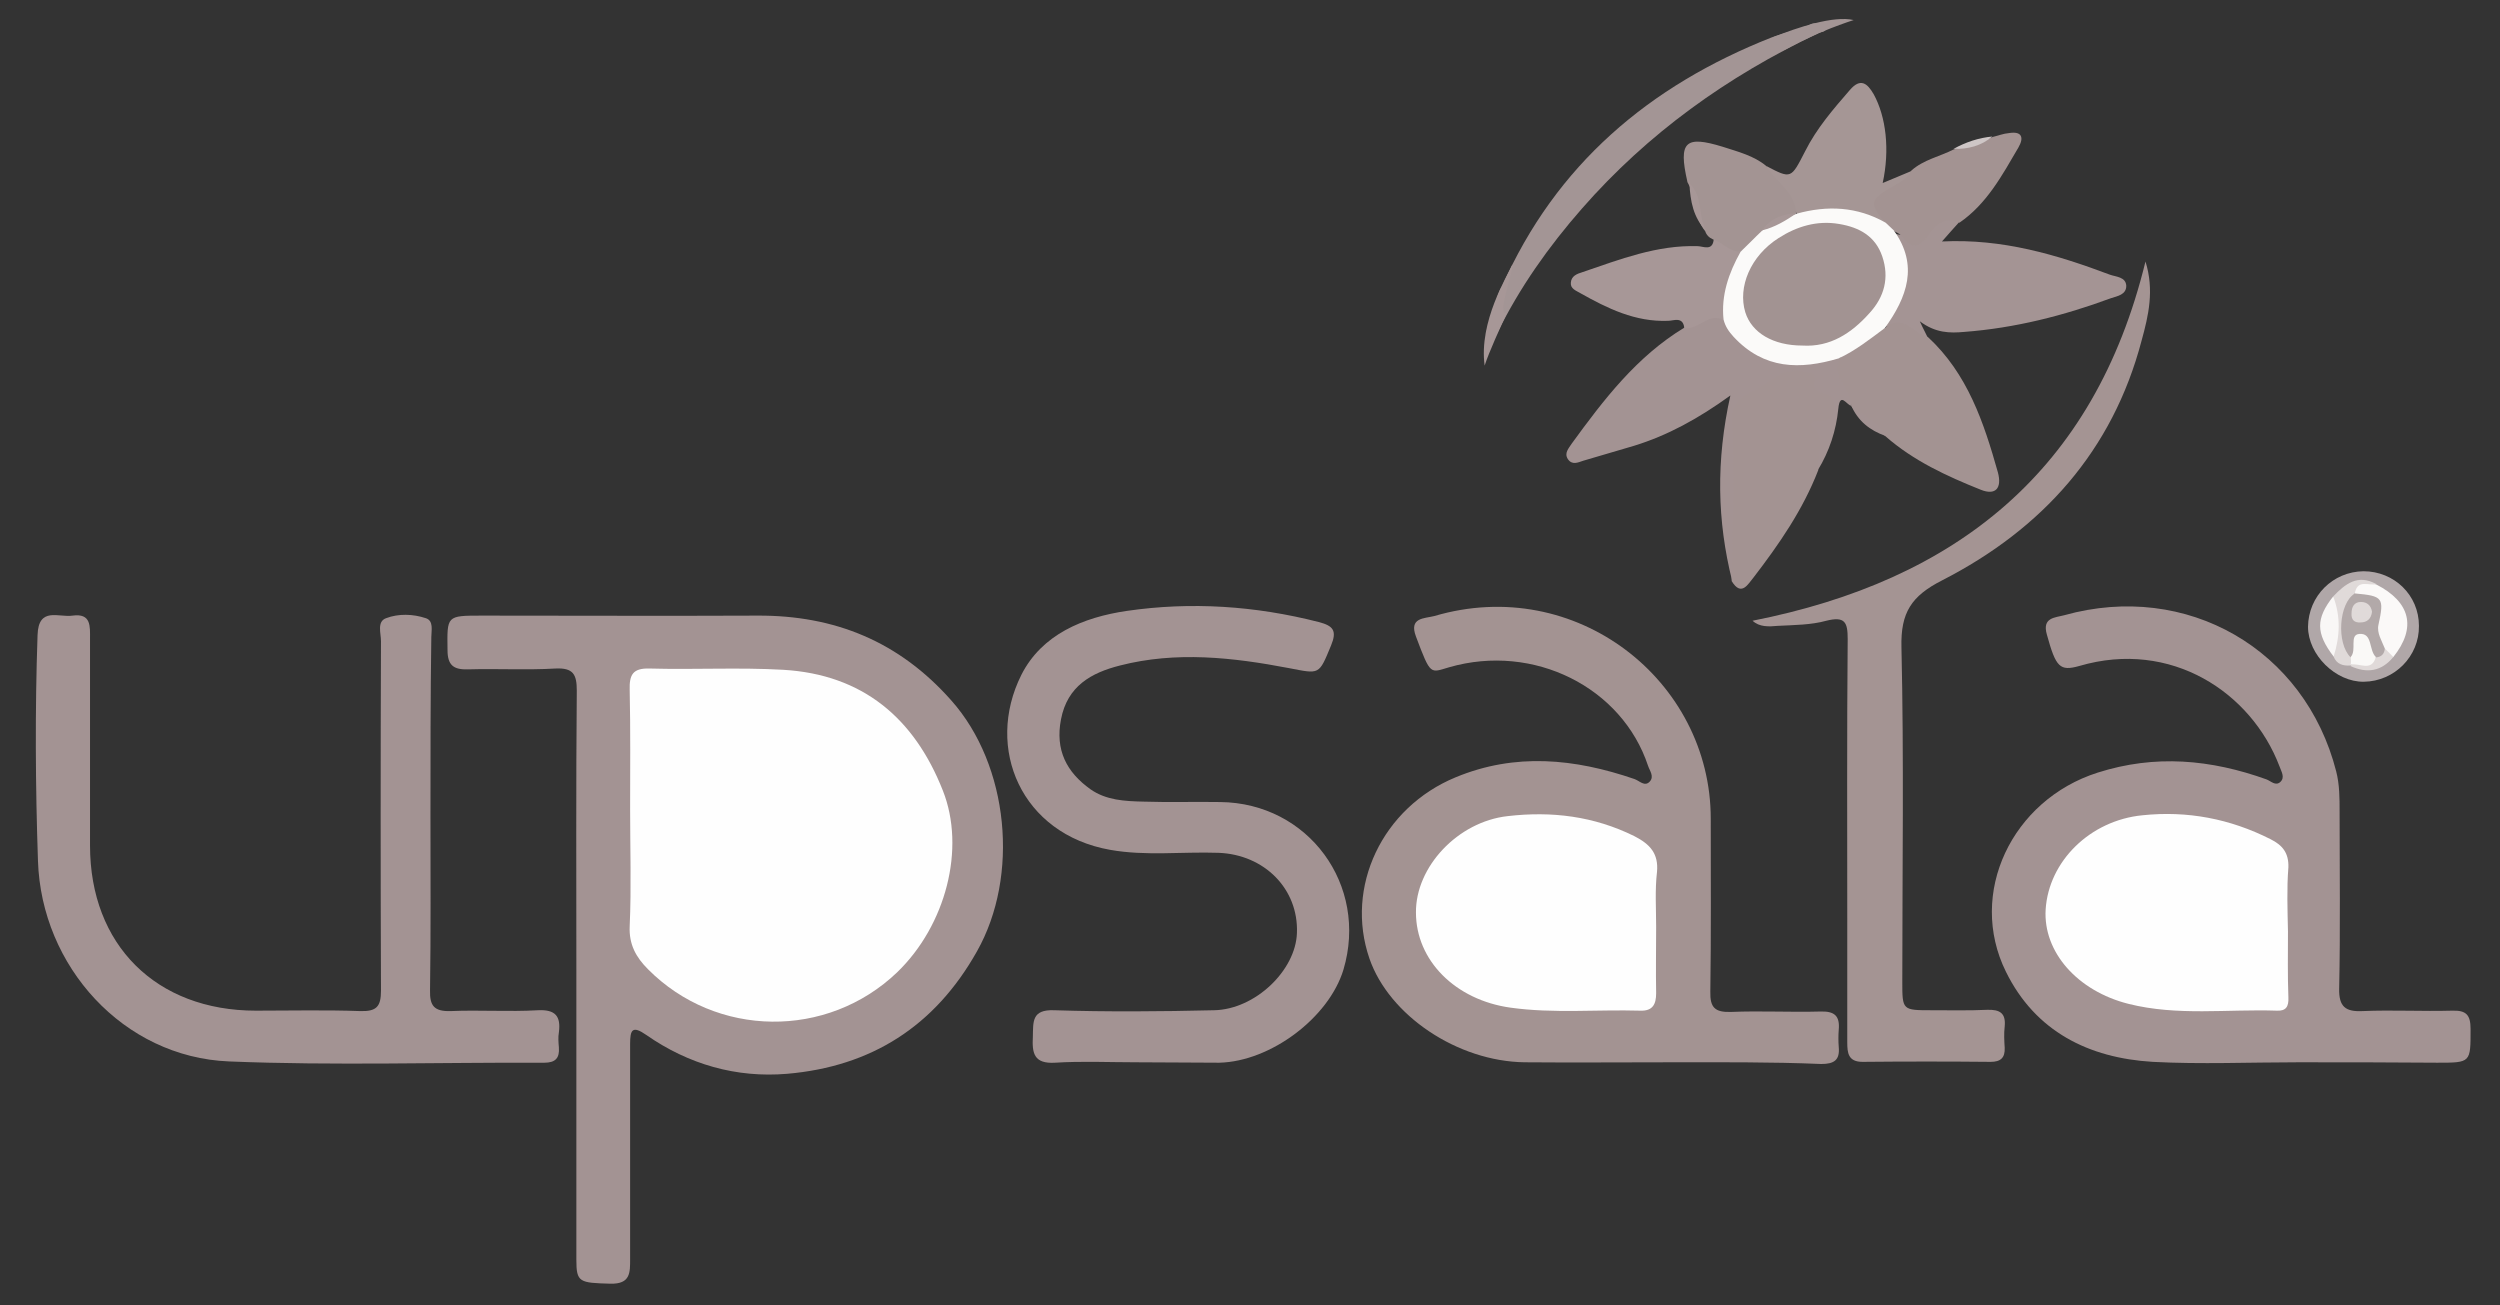 <?xml version="1.0" encoding="utf-8"?>
<!-- Generator: Adobe Illustrator 22.1.0, SVG Export Plug-In . SVG Version: 6.00 Build 0)  -->
<svg version="1.1" id="Layer_1" xmlns="http://www.w3.org/2000/svg" xmlns:xlink="http://www.w3.org/1999/xlink" x="0px" y="0px"
	 viewBox="0 0 586 306" style="enable-background:new 0 0 586 306;" xml:space="preserve">
<rect x="0" y="0" width="586" height="306" fill="#333333" stroke="none"/>
<style type="text/css">
	.st0{fill:#A39393;}
	.st1{fill:#A39392;}
	.st2{fill:#A49493;}
	.st3{fill:#A49494;}
	.st4{fill:#A39595;}
	.st5{fill:#A79797;}
	.st6{fill:#A59695;}
	.st7{fill:#A39493;}
	.st8{fill:#B0A7A8;}
	.st9{fill:#CEC6C6;}
	.st10{fill:#FEFEFE;}
	.st11{fill:#FBFAF9;}
	.st12{fill:#FBF9F8;}
	.st13{fill:#F9F7F6;}
	.st14{fill:#E0DAD9;}
	.st15{fill:#A29392;}
	.st16{fill:#B2A9A9;}
	.st17{fill:#FAF9F7;}
</style>
<g>
	<path class="st0" d="M135.1,228.3c0-22.1-0.1-44.3,0.1-66.4c0-3.8-0.8-5.4-5-5.2c-6.8,0.4-13.7,0-20.5,0.2
		c-3.3,0.1-4.8-0.9-4.8-4.5c-0.1-8.1-0.3-8.1,8.1-8.1c21.5,0,43,0.1,64.5,0c18.2-0.1,33.3,6.1,45.5,19.9c13.5,15.2,16,41.1,6,58.8
		c-9.9,17.6-24.8,27-44.5,28.7c-11.9,1-23.1-2.2-33-9.1c-3.3-2.3-3.8-1.2-3.8,2.1c0,16.8,0,33.6,0,50.4c0,3.2,0.1,5.9-4.6,5.8
		c-7.3-0.2-8-0.3-8-5.6C135.1,273,135.1,250.6,135.1,228.3z"/>
	<path class="st1" d="M391.4,249c-11.3,0-22.7,0.1-34,0c-15.8-0.2-31.8-11-36.4-24.3c-5.8-16.8,3-35.4,20.2-42.5
		c14-5.8,27.9-4.4,41.9,0.4c1.2,0.4,2.4,1.9,3.6,0.6c1.1-1.2,0-2.5-0.4-3.7c-6.1-18.4-26.8-28.8-46.6-23.1c-4.5,1.3-4.3,2.1-7.8-7.2
		c-1.7-4.5,2-4.2,4.3-4.8c33.2-9.8,64.8,15.1,64.8,47.5c0,13.5,0.1,27-0.1,40.5c-0.1,3.8,1.1,4.9,4.8,4.8c7-0.3,14,0.1,21-0.1
		c3.3-0.1,4.6,1,4.3,4.3c-0.1,1.3-0.1,2.7,0,4c0.3,3.1-1.1,4-4.1,4C415.1,248.9,403.2,249,391.4,249z"/>
	<path class="st0" d="M538.6,249c-11.3,0-22.7,0.5-34-0.1c-15-0.9-27.5-7.1-34.4-21.1c-9.1-18.4,1.4-40.3,21.5-46.7
		c13.5-4.3,26.5-3.1,39.6,1.6c1,0.4,2.1,1.6,3.2,0.6c1.2-1.1,0.2-2.5-0.2-3.7c-6.6-17.3-25.4-29.8-46.9-23.5
		c-4.6,1.3-5.5,0.3-7.6-7.3c-1.2-4.1,1.9-4,4.1-4.6c28.7-8,56.4,8,63.7,36.6c0.8,3.1,0.8,6.3,0.8,9.4c0,13.8,0.2,27.7-0.1,41.5
		c-0.1,4.3,1.5,5.5,5.5,5.3c7-0.3,14,0.1,21-0.1c3.3-0.1,4.3,1,4.3,4.3c0,7.9,0.1,7.9-7.8,7.9C560.3,249,549.5,249,538.6,249
		C538.6,249,538.6,249,538.6,249z"/>
	<path class="st0" d="M100.9,191.1c0,13.7,0.1,27.3-0.1,41c-0.1,3.7,1,5,4.8,4.9c6.8-0.3,13.7,0.2,20.5-0.2c4.1-0.2,5.4,1.4,4.9,5.2
		c-0.2,1.1-0.1,2.3,0,3.5c0.2,2.5-0.8,3.6-3.4,3.6c-24.6-0.1-49.3,0.7-73.9-0.3c-24.8-1-44-22.3-44.8-47
		c-0.6-17.6-0.7-35.3-0.1-52.9c0.2-6.8,5-4.1,8.2-4.6c4.4-0.6,4.1,2.5,4.1,5.4c0,16.2,0,32.3,0,48.5c0,23.3,15.5,38.7,38.9,38.7
		c8.2,0,16.3-0.2,24.5,0.1c3.8,0.1,4.8-1.1,4.8-4.8c-0.1-27.3-0.1-54.6,0-81.9c0-1.9-1-4.6,1.2-5.4c2.9-1.1,6.3-1,9.3,0
		c1.9,0.6,1.3,2.9,1.3,4.4C100.9,163.1,100.9,177.1,100.9,191.1z"/>
	<path class="st0" d="M266.3,249c-6.3,0-12.7-0.3-19,0.1c-5,0.3-5.4-2.3-5.2-6.1c0.1-3.5-0.3-6.4,5-6.2c12.5,0.4,25,0.3,37.5,0
		c9.6-0.2,19.1-9.3,19.4-18.1c0.4-10.3-7.6-18.4-18.4-18.8c-8.5-0.3-17,0.8-25.4-0.7c-20.8-3.7-29.4-23.8-20.8-41
		c4.8-9.5,14.5-13.5,24.7-15c15.1-2.2,30.1-1.2,45,2.6c3.5,0.9,4.3,2.1,2.9,5.5c-2.9,7-2.6,6.7-9.9,5.3c-13.1-2.5-26.4-4-39.6-0.6
		c-6.7,1.7-12.3,4.8-13.8,12.6c-1.4,7.2,1.3,12.4,6.9,16.4c3.7,2.6,8.1,2.8,12.4,2.9c6,0.2,12,0,18,0.1
		c20.7,0.2,34.8,19.5,28.9,39.3c-3.4,11.2-17,21.5-29.1,21.8C279.3,249.1,272.8,249,266.3,249z"/>
	<path class="st2" d="M502.9,61.3C505,68,503.6,74,502,79.8c-6.8,25.9-23.3,44.2-46.7,56.2c-7.3,3.7-9.8,7.6-9.6,15.7
		c0.6,26.1,0.2,52.3,0.2,78.4c0,6.7,0,6.7,6.9,6.7c4.3,0,8.7,0.1,13-0.1c3-0.1,4.4,0.8,4.1,3.9c-0.2,1.7-0.1,3.3,0,5
		c0.1,2.3-0.9,3.3-3.3,3.3c-10-0.1-20-0.1-30,0c-3.4,0-3.6-2.1-3.6-4.6c0-9.3,0-18.7,0-28c0-22.2-0.1-44.3,0.1-66.5
		c0-3.9-0.6-5.4-5-4.3c-3.6,1-7.6,1-11.4,1.2c-2.1,0.2-4.3,0.3-5.9-1.2C458.4,136.1,490.9,110.5,502.9,61.3z"/>
	<path class="st0" d="M433.9,95.1c-1-0.1-2.6-3.4-3,0.7c-0.5,5.1-2.1,10-4.8,14.4c-2.1-3.2-0.2-7.2-2.2-10.5
		c-0.3-0.5,0.4-1.2,0.9-1.7c1.3-1.1,4.7-1.6,2.1-4.2c-2.5-2.5-3.8-7.3-9.4-5c-8.7,3.7-10.5,6.8-9.9,16.4c0.6,9.4,0.1,18.8-0.4,28.3
		c-0.1,1-0.3,2-1.2,2.6c-3.5-14-3.8-28.1-0.4-43.4c-7.6,5.5-14.8,9.4-22.6,11.8c-4,1.2-7.9,2.3-11.9,3.5c-1.2,0.4-2.6,1.1-3.6-0.4
		c-0.9-1.4,0.2-2.5,0.9-3.6c7.5-10.3,15.2-20.4,26.4-27.2c3-1.7,5.6-5.2,9.7-2.3c5.4,7.8,12.7,11.2,22.2,9.3
		c1.6-0.3,3.2-0.9,4.8,0.3C431.7,87.9,435.9,90.8,433.9,95.1z"/>
	<path class="st3" d="M459.2,52.1c-1.2,1.3-2.4,2.7-4,4.5c14.2-0.7,26.9,3.1,39.4,7.8c1.4,0.5,3.7,0.5,3.8,2.6
		c0,2.1-2.1,2.4-3.6,2.9c-11.1,4.1-22.5,7-34.4,7.9c-3.3,0.3-6.7,0.3-10.4-2.5c0.9,2,1.4,2.8,1.8,3.7c-3.7,0.3-6.8-2.4-10.4-2.5
		c-0.3-1.6,0.5-2.9,1.4-4.1c3.6-5,3.7-10.1,1-15.4c-0.4-0.8-0.6-1.6-0.4-2.4c4.8,1.5,8.4-0.7,11.9-3.6
		C456.6,50,458.3,50.6,459.2,52.1z"/>
	<path class="st1" d="M441.8,76.9c4.2-3.6,6.7,1.3,10.1,2.1c9.3,8.6,13.1,20,16.4,31.7c1,3.7-0.5,5.5-4,4.1
		c-8-3.2-15.8-6.8-22.3-12.5c-2.6-2.5-6-4.1-8.1-7.2c0,0,0,0.1,0,0.1c0.3-4-4.7-6.6-2.9-11C434,80.7,437.3,77.9,441.8,76.9z"/>
	<path class="st1" d="M405.9,136.2c0.2-12.3,0.8-24.5,0.1-36.8c-0.2-3.7,0.9-6,4.8-7.6c3.8-1.6,6.5-5.8,11.5-4.8
		c1.6,0.3,3.6,0,3,2.7c-0.4,1.9,0.9,2.1,2.3,2.5c1.7,0.4,2.4,1.9,2.3,3.4c-0.1,1.8-1.2,3.2-3.2,3.1c-1.4-0.1-2.9,0.3-1.6,1.6
		c3.1,3.2,0.6,6.7,1.1,9.9c-3.6,9.3-9.2,17.4-15.2,25.2C409.8,136.8,408.2,140,405.9,136.2z"/>
	<path class="st4" d="M352.1,67.1c12.6-28.5,34.5-47,63.1-58.3c2.9-1.1,5.7-1.5,8.8-2.9c0.6-0.4,1.2-0.5,1.8-0.4
		c0.8,0,1.8-0.2,2.1,0.8c0.3,1.5-1.3,1-1.9,1.6c-21.1,10-39.8,23.4-55.2,41c-7.8,8.9-14.6,18.5-19.8,29.1c-0.4,0.8-1,1.5-1.8,1
		c-1-0.7-0.8-1.9-0.2-2.9l0,0C350.7,73.3,350.3,69.8,352.1,67.1z"/>
	<path class="st5" d="M404,75c-3.6-1.9-5.9,2.5-9.2,1.9c-0.3-2.8-2.5-1.7-3.8-1.7c-7.7,0.3-14.2-2.9-20.6-6.5c-1-0.6-2.3-1-2.2-2.4
		c0.1-1.6,1.4-2.1,2.7-2.5c8.8-3,17.5-6.4,27-6.1c1.3,0,3.6,1.3,3.8-1.7c3-0.7,4.9,1.2,6.6,3.1C406.8,64.4,405.8,69.8,404,75z"/>
	<path class="st6" d="M414,38.9c5.9,3.1,5.8,3,9.1-3.4c2.7-5.4,6.6-9.9,10.5-14.4c2.5-2.9,4.1-1.6,5.6,1c2.9,5.3,3.8,13,2.1,20.8
		c2.4-1,4.5-1.9,6.7-2.8c0.4,2.8-1.9,3.5-3.6,4.6c-2.5,1.6-5.3,3-2.3,6.6c0.5,0.6-0.3,1.1-0.9,1.4c-6.4-2.4-13-2.4-19.6-2.1
		C418.9,46.7,414.9,43.8,414,38.9z"/>
	<path class="st1" d="M441.9,52.2c-3.9-4.6-3.7-5.4,2.1-8.7c1.6-0.9,3.2-1.8,4-3.5c2.9-2.6,6.7-3.3,10-5c3.1-0.8,6.1-1.6,9.1-2.9
		c1.3-0.3,2.5-0.8,3.8-0.9c3-0.5,3.6,1,2.2,3.4c-3.8,6.5-7.4,13.2-13.8,17.6c-3.3-1.6-5.6,0.5-7.1,2.7c-2.4,3.5-4.2,3.4-6.6,0.3
		c-0.4-0.5-1.1-0.7-1.6-1C442.4,54.3,441.9,53.6,441.9,52.2z"/>
	<path class="st7" d="M414,38.9c2.2,3.8,6.9,6.1,7,11.2c-0.2,0.2-0.3,0.3-0.5,0.5c-2.3,1.3-5,2-6.9,3.9c-1.9,1.4-3.2,3.8-5.7,4.5
		c-2.6,0-4.1-2.2-6.4-2.9c-0.9-0.4-1.5-1-1.8-1.9c-2.7-3.3-2-7.7-4-11.2c-0.1-0.2-0.2-0.3-0.2-0.5c-2.1-9.3-0.5-10.8,8.3-8.1
		C407.5,35.6,411.1,36.5,414,38.9z"/>
	<path class="st8" d="M554,133.9c7.2,0,13,5.6,13,12.8c0.1,7.1-5.7,13-12.9,13.1c-6.6,0.1-13.1-6.3-13.1-12.9
		C541.1,139.7,546.8,134,554,133.9z"/>
	<path class="st4" d="M417.4,12.2c0.4-0.5,9.2-5.2,9.6-5.7c-1-0.2-10.6,2.4-11.6,2.3c6-2.4,14.4-5.2,19.1-4.1
		C430.8,5.9,423.8,8.5,417.4,12.2z"/>
	<path class="st5" d="M354.5,62c0.4,0.9-3.9,12.6-1.3,11.3c-1.6,3.7-4.1,9-5.2,12.4C346.6,75.4,353.3,64.7,354.5,62z"/>
	<path class="st5" d="M396,43c3.3,3,1.9,7.7,4,11.2C396.9,51.1,396.2,47.1,396,43z"/>
	<path class="st0" d="M433.9,95c2.7,2.4,6.3,3.8,8.1,7.2C438.3,100.9,435.5,98.7,433.9,95z"/>
	<path class="st9" d="M467,32c-2.6,2.2-5.7,3-9.1,2.9C460.8,33.3,463.8,32.3,467,32z"/>
	<path class="st5" d="M352.1,67.1c-0.7,3.1-0.7,6.4-3.1,8.9C348.9,76.3,353,66.1,352.1,67.1z"/>
	<path class="st10" d="M147.7,189.7c0-9.3,0.1-18.6-0.1-28c-0.1-3.5,0.7-5.1,4.6-5c10.5,0.3,21-0.3,31.4,0.3
		c18.6,1.1,30.7,11.3,37.4,28.3c5.4,13.6,0.7,31.6-10.7,42.6c-16.4,15.7-42.4,15.4-58.4-0.7c-2.8-2.8-4.5-5.8-4.3-10.1
		C148,208,147.7,198.8,147.7,189.7z"/>
	<path class="st10" d="M388.2,217.3c0,5.2-0.1,10.3,0,15.5c0,2.6-0.8,4.2-3.7,4.1c-10.1-0.3-20.3,0.7-30.4-0.7
		c-13-1.8-22.2-11.1-22.2-22.3c-0.1-10.7,9.8-21.3,21.5-22.6c10.3-1.2,20.2,0,29.7,4.7c3.7,1.9,5.7,4.1,5.3,8.4
		C387.9,208.6,388.2,213,388.2,217.3z"/>
	<path class="st10" d="M536.3,218.3c0,5.2-0.1,10.3,0.1,15.5c0.1,2.2-0.6,3.2-2.7,3.1c-11.6-0.4-23.3,1.3-34.8-1.6
		c-11.9-3-20-12.1-19.4-22.1c0.7-11.3,10.4-20.9,22.7-22.1c10.5-1.1,20.5,0.8,30,5.6c2.8,1.4,4.3,3.2,4.2,6.6
		C536,208.3,536.2,213.3,536.3,218.3C536.3,218.3,536.3,218.3,536.3,218.3z"/>
	<path class="st11" d="M408,59c1.7-1.6,3.3-3.3,5-4.9c2.5-1.8,5.3-2.9,8.1-4c0,0,0,0,0,0c7.2-2,14.2-1.7,20.9,2.1
		c0.6,0.6,1.3,1.2,1.9,1.8c5.9,8.2,3.1,15.7-2.1,22.9c-3.5,2.6-6.9,5.3-10.8,7.1c-9.1,2.7-17.5,2.6-24.6-5c-1.2-1.3-2-2.5-2.4-4.1
		C403.4,69.2,405.2,64,408,59z"/>
	<path class="st5" d="M421.1,50c-2.5,1.7-5.1,3.3-8.1,4C415,51.3,417.7,50.1,421.1,50z"/>
	<path class="st12" d="M557,137c8,4.1,9.5,10.1,4,17c-1.6,0.4-2.1-0.9-2.9-1.8c-1.1-1.7-2.4-3.7-1.6-5.5c2-4.4-0.1-6-3.8-7
		c-0.7-0.2-1-0.8-1.1-1.5C552.8,135.3,555,136.5,557,137z"/>
	<path class="st13" d="M547,153.9c-4.2-5.5-4.2-8.9-0.1-14.1C550.4,142.8,550.5,150.9,547,153.9z"/>
	<path class="st14" d="M547,153.9c1.5-4.7,1.7-9.4-0.1-14.1c2.8-2.9,5.7-5.3,10.1-2.9c-1.7,0.5-4.3-1.2-5,2
		c-2.6,4.7-2.1,9.5-0.7,14.4c0.3,0.7,0.4,1.4,0.1,2.2c-0.2,0.2-0.3,0.4-0.5,0.5C549.2,156.1,547.7,155.7,547,153.9z"/>
	<path class="st14" d="M559,152c0.7,0.7,1.3,1.3,2,2c-2.8,3.4-6.2,3.9-10.1,2.1c0,0,0.2-0.2,0.2-0.2c1.5-1.4,3.7-0.9,5.2-2.2
		C557.2,153.1,558,152.3,559,152z"/>
	<path class="st15" d="M422.5,81c-6.9,0-11.9-3-13.4-7.8c-1.8-5.9,1.2-13.2,7.8-17.4c4.2-2.7,9-4.2,14.2-3.3
		c4.8,0.8,8.5,2.9,10.1,7.6c1.7,5,0.5,9.5-3,13.3C434,78.1,429,81.4,422.5,81z"/>
	<path class="st16" d="M559,152c-0.1,1.3-0.8,2-2.1,2.1c-2.2,0.2-1.6-2.5-3.2-3c-1.3,0.6-1.1,2.7-2.7,3c-3.4-3.3-2.8-12.8,1-15
		c6.6,0.6,6.9,1,5.5,7.4C557.1,148.4,558.3,150.2,559,152z"/>
	<path class="st17" d="M551,154c1.5-1.6-0.4-5.2,2-5.4c3.2-0.3,2.2,3.8,3.9,5.4c-1,3.6-3.9,1.3-5.9,1.8
		C551.1,155.3,551.1,154.7,551,154z"/>
	<path class="st14" d="M556,143.4c-0.2,1.7-1.2,2.5-2.7,2.5c-1.4,0.1-2.2-0.6-2.1-2.1c0-1.5,0.6-2.7,2.2-2.7
		C554.9,141.1,555.8,142,556,143.4z"/>
</g>
</svg>
